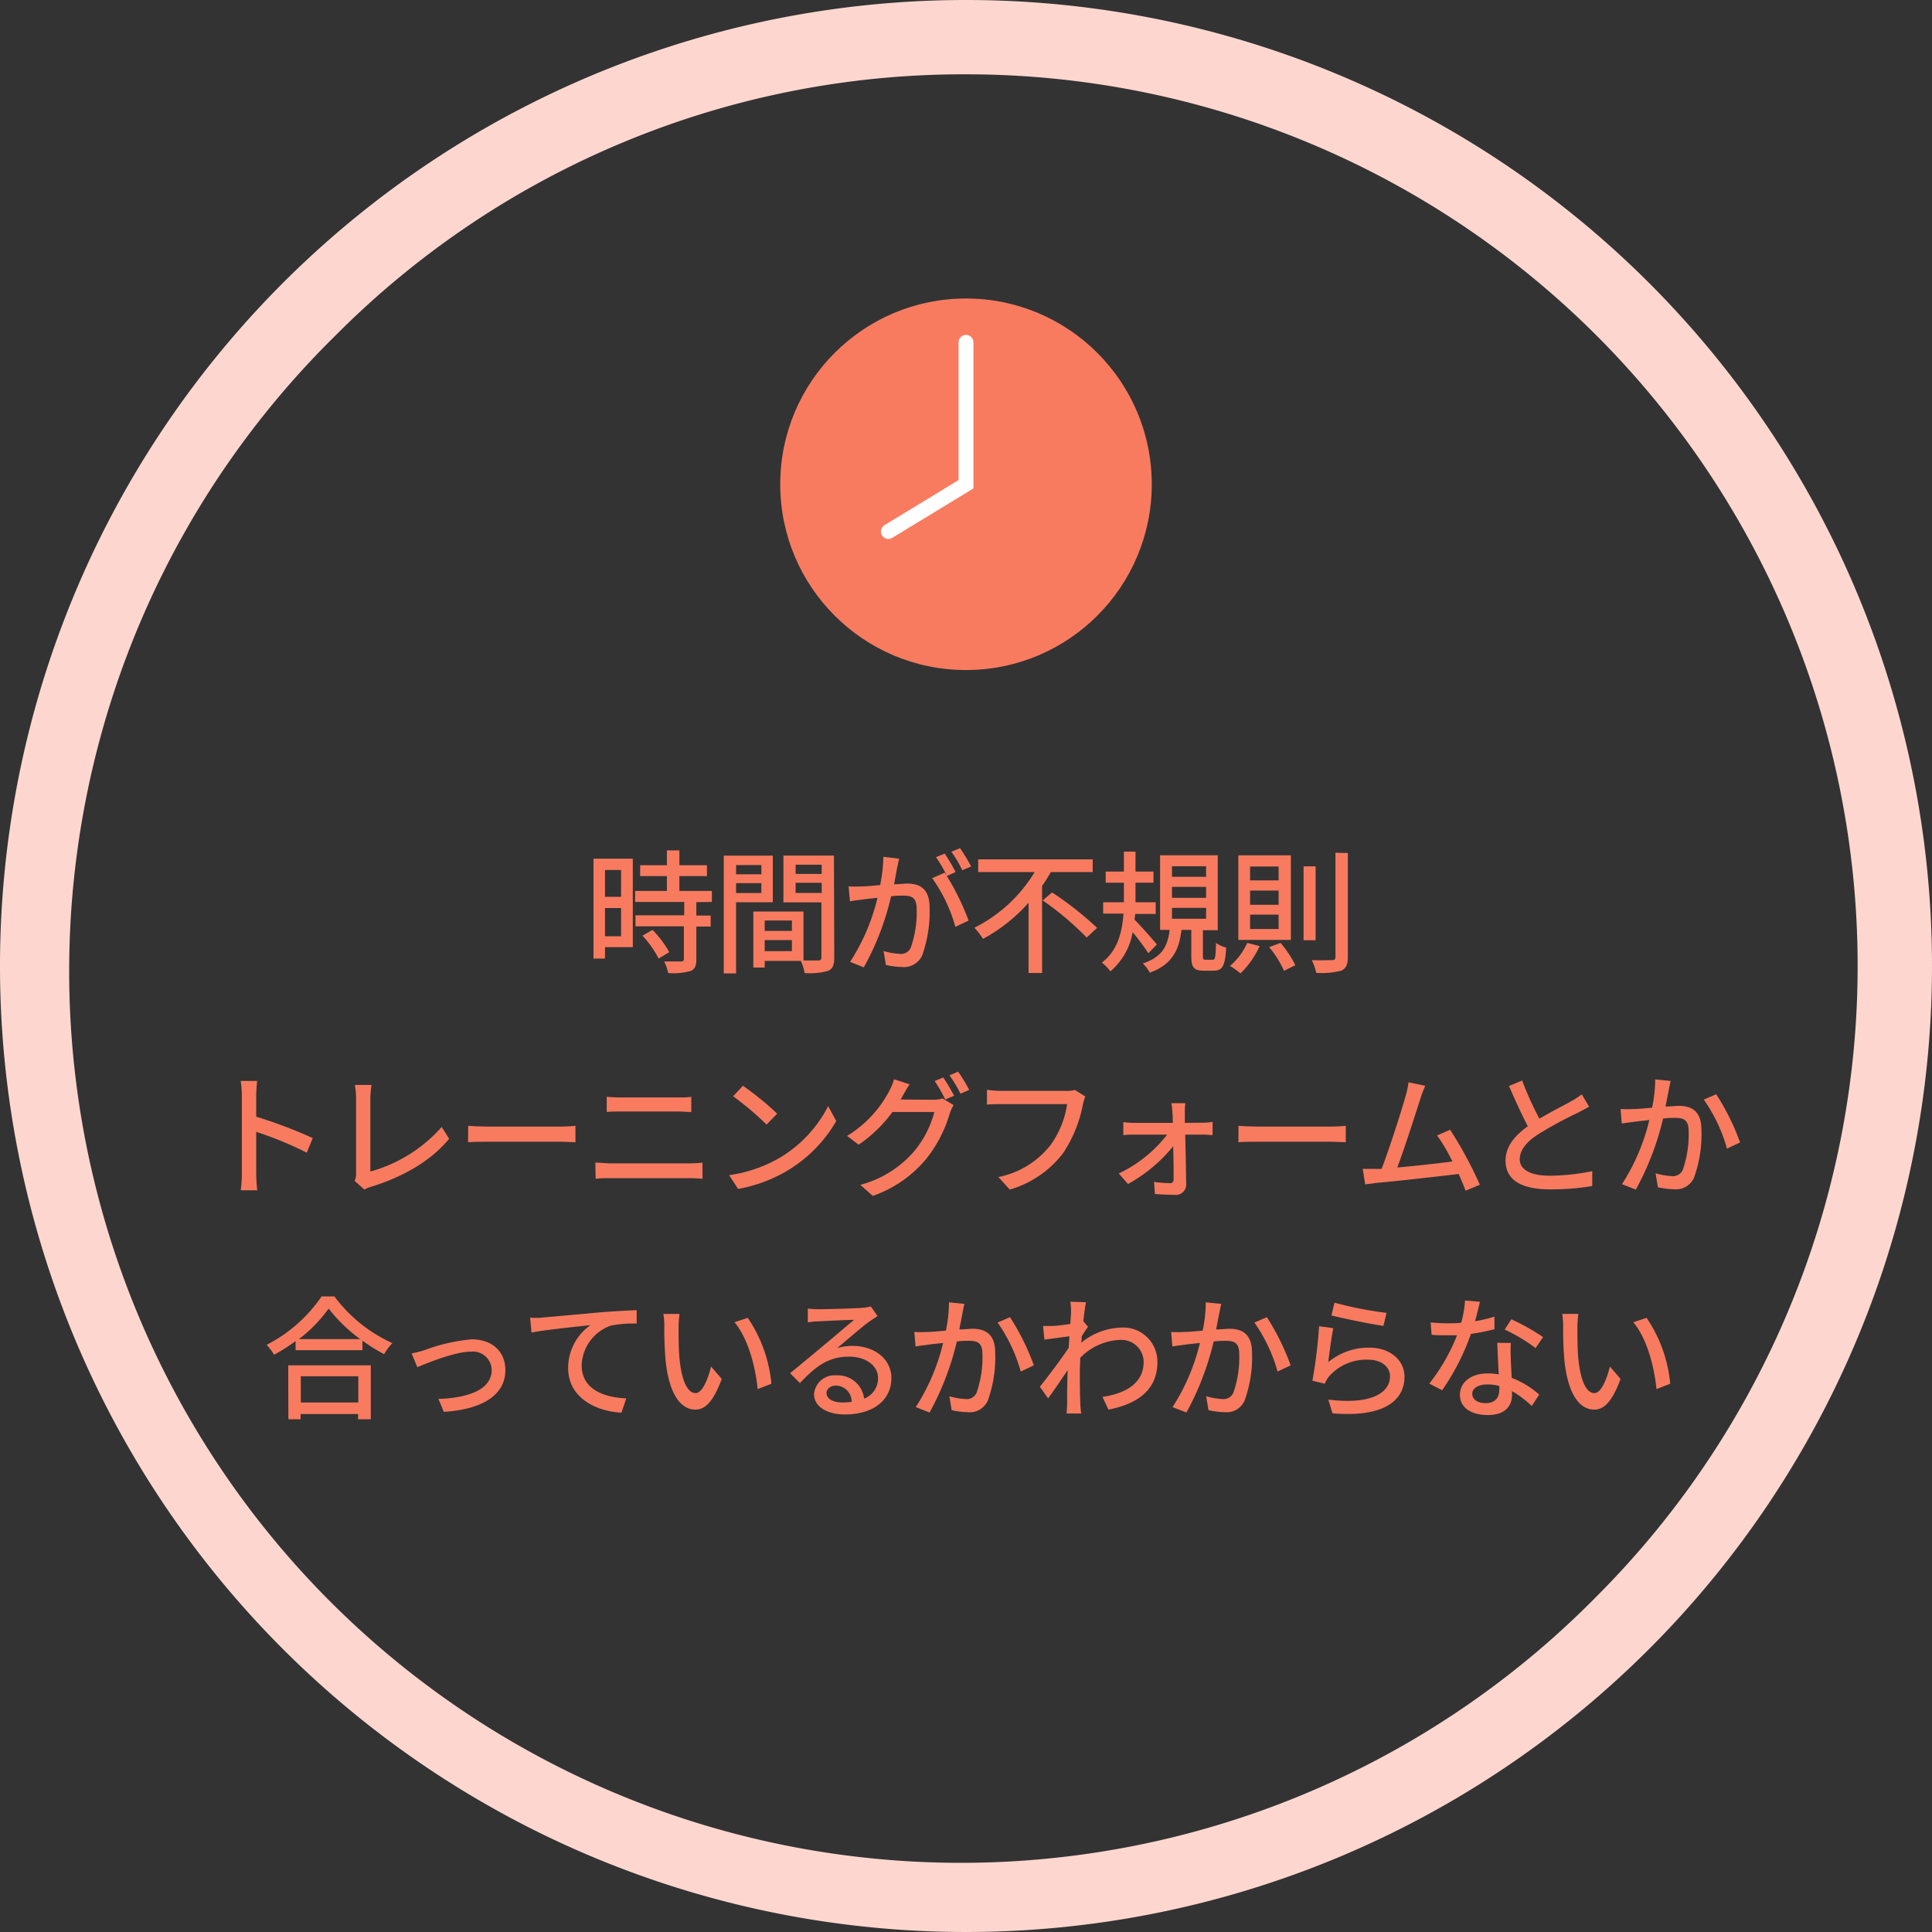 <svg xmlns="http://www.w3.org/2000/svg" width="260" height="260" viewBox="0 0 260 260"><rect x="0" y="0" width="260" height="260" fill="#333333" stroke="none"/><defs><style>.a{fill:#fdd7cf;}.b{fill:#f87b60;}.c{fill:none;stroke:#fff;stroke-linecap:round;stroke-miterlimit:10;stroke-width:2px;}</style></defs><path class="a" d="M130,10a120,120,0,0,1,84.85,204.85A120,120,0,1,1,45.15,45.15,119.19,119.19,0,0,1,130,10m0-10A130,130,0,1,0,260,130,130,130,0,0,0,130,0Z"/><path class="b" d="M85.16,127.46H81.42V129H79.87V115.56h5.29Zm-3.74-10.38v3.61h2.16v-3.61ZM83.58,126v-3.8H81.42V126Zm10.13-4.59v1.8h1.93v1.48H93.71v4.43c0,.86-.19,1.31-.79,1.56a8.9,8.9,0,0,1-3,.27,6.16,6.16,0,0,0-.54-1.56c1,0,2,0,2.27,0s.38-.09.38-.34v-4.39H85.52v-1.48h6.56v-1.8H85.47V119.9h4.28v-2h-3.6v-1.46h3.6v-2h1.68v2h3.71v1.46H91.43v2H95.8v1.48Zm-5.9,3.73a13.37,13.37,0,0,1,2.25,3l-1.42.86a13.74,13.74,0,0,0-2.18-3.08Z"/><path class="b" d="M99.06,121.42V131H97.4V115.15H104v6.27Zm0-5v1.24h3.4v-1.24Zm3.4,3.76v-1.33h-3.4v1.33Zm9.81,8.7c0,.95-.19,1.49-.84,1.78a9.13,9.13,0,0,1-3.14.29,7.23,7.23,0,0,0-.52-1.64h-4.86v.9h-1.53v-7.54h6.75v6.59c.88,0,1.75,0,2,0s.41-.11.41-.42v-7.4h-5.11v-6.3h6.8Zm-9.36-5v1.4h3.66v-1.4Zm3.66,4.12v-1.49h-3.66V128Zm.5-11.63v1.24h3.51v-1.24Zm3.51,3.8v-1.37h-3.51v1.37Z"/><path class="b" d="M121,115.56c-.08.38-.19.83-.27,1.23s-.25,1.4-.41,2.21c.72,0,1.37-.09,1.78-.09,1.71,0,3,.72,3,3.21a17.5,17.5,0,0,1-1,6.46,2.68,2.68,0,0,1-2.75,1.55,10.17,10.17,0,0,1-2.13-.27l-.31-1.87a10,10,0,0,0,2.2.38,1.42,1.42,0,0,0,1.46-.85,14.33,14.33,0,0,0,.79-5.2c0-1.54-.68-1.79-1.82-1.79-.36,0-1,0-1.62.09a36.48,36.48,0,0,1-3.67,9.56l-1.85-.73a27.63,27.63,0,0,0,3.69-8.63c-.81.09-1.53.16-1.95.22s-1.26.16-1.76.25l-.18-2a16.64,16.64,0,0,0,1.73,0c.57,0,1.53-.09,2.52-.18a21.28,21.28,0,0,0,.43-3.81Zm6.42,2.33a33.61,33.61,0,0,1,2.93,6l-1.78.84a20.93,20.93,0,0,0-3.12-6.55l1.68-.74.29.4a20.36,20.36,0,0,0-1.45-2.49l1.17-.48a26.84,26.84,0,0,1,1.46,2.48Zm2.08-.78a15.87,15.87,0,0,0-1.47-2.48l1.17-.49a24.93,24.93,0,0,1,1.49,2.47Z"/><path class="b" d="M141.43,117.36c-.38.62-.75,1.25-1.19,1.86v11.72h-1.82v-9.45a22.5,22.5,0,0,1-6.13,4.86,10.15,10.15,0,0,0-1.16-1.5,19.91,19.91,0,0,0,8.11-7.49h-7.6v-1.71h15.41v1.71Zm.15,2.74a43.4,43.4,0,0,1,6.06,4.77l-1.4,1.3a40.87,40.87,0,0,0-5.92-5Z"/><path class="b" d="M154.54,128.28a32.94,32.94,0,0,0-2.11-2.83,8.89,8.89,0,0,1-3,5.27,5.81,5.81,0,0,0-1.15-1.18c2.16-1.61,2.75-4.22,2.91-6.59h-2.73v-1.53h2.79v-2.63h-2.45v-1.5h2.45v-2.68h1.56v2.68h2.42v1.5h-2.42v2.63h2.72V123h-2.77c0,.25-.05.52-.07.77.74.72,2.55,2.79,3,3.33Zm8.66.88c.32,0,.39-.25.45-2.27a3.76,3.76,0,0,0,1.36.63c-.12,2.48-.52,3.11-1.67,3.11H162c-1.39,0-1.68-.48-1.68-2v-3.49H159c-.33,2.66-1.19,4.64-4.27,5.76a4.47,4.47,0,0,0-.94-1.24c2.69-.88,3.35-2.43,3.62-4.52h-1.29V115.1h7.76v10.08h-2v3.47c0,.45.06.51.4.51ZM157.72,118h4.59v-1.42h-4.59Zm0,2.83h4.59v-1.48h-4.59Zm0,2.81h4.59v-1.46h-4.59Z"/><path class="b" d="M169.51,127.32a11.71,11.71,0,0,1-2.57,3.67,12.39,12.39,0,0,0-1.41-1,8.81,8.81,0,0,0,2.32-3.1Zm4.21-12.21v11.38h-7.07V115.11Zm-5.49,3.37h3.84v-1.87h-3.84Zm0,3.28h3.84v-1.91h-3.84Zm0,3.26h3.84v-1.93h-3.84Zm4.09,1.87a14.15,14.15,0,0,1,2,3l-1.52.76a13.7,13.7,0,0,0-2-3.19Zm4.73-10.3v9.94h-1.62v-9.94Zm4.34-1.8v14c0,1-.25,1.53-.88,1.84a10.53,10.53,0,0,1-3.38.29,6.49,6.49,0,0,0-.6-1.71c1.24.05,2.36,0,2.72,0s.47-.12.47-.45v-14Z"/><path class="b" d="M41.28,155.12a47.75,47.75,0,0,0-6.8-2.8v5.56a20.83,20.83,0,0,0,.14,2.3H32.4a18.78,18.78,0,0,0,.15-2.3V147.47a14.06,14.06,0,0,0-.16-2H34.6c-.05.59-.12,1.38-.12,2v2.81a62.75,62.75,0,0,1,7.61,2.88Z"/><path class="b" d="M47.72,158.91a2,2,0,0,0,.2-1V147.83a10.81,10.81,0,0,0-.16-1.82H50a11.81,11.81,0,0,0-.16,1.8v9.85a19.91,19.91,0,0,0,9.6-6l1,1.59c-2.39,2.93-6.12,5.11-10.5,6.46a3.37,3.37,0,0,0-.9.38Z"/><path class="b" d="M63,151.51c.57.05,1.69.1,2.66.1h9.78c.88,0,1.58-.07,2-.1v2.21c-.39,0-1.2-.07-2-.07H65.65c-1,0-2.07,0-2.66.07Z"/><path class="b" d="M80.12,156.46c.65,0,1.37.1,2,.1H92.74a15.39,15.39,0,0,0,1.8-.1v2.18c-.59-.06-1.29-.09-1.8-.09H82.16c-.67,0-1.41,0-2,.09Zm1.53-8.86c.6.05,1.32.09,1.91.09h7.6c.68,0,1.38,0,1.87-.09v2.05c-.5,0-1.26-.07-1.87-.07H83.58c-.65,0-1.35,0-1.93.07Z"/><path class="b" d="M105.2,155.65a17.24,17.24,0,0,0,6.25-6.79l1.09,2a18.53,18.53,0,0,1-6.32,6.52A19.61,19.61,0,0,1,99.33,160l-1.21-1.85A18.76,18.76,0,0,0,105.2,155.65Zm-.61-5.77-1.43,1.46a40.1,40.1,0,0,0-4.5-3.81l1.32-1.41A37.92,37.92,0,0,1,104.59,149.88Z"/><path class="b" d="M125.5,148a4.09,4.09,0,0,0,1.35-.18l1.48.9a6.56,6.56,0,0,0-.51,1.1,17.66,17.66,0,0,1-3.16,6.12,16.21,16.21,0,0,1-7.21,5l-1.67-1.49a14.42,14.42,0,0,0,7.22-4.49,13.65,13.65,0,0,0,2.74-5.31H120.1a18.58,18.58,0,0,1-4.55,4.4L114,152.86a15.45,15.45,0,0,0,5.65-6,8,8,0,0,0,.67-1.62l2.09.68c-.36.54-.74,1.22-.94,1.58a4.39,4.39,0,0,1-.27.47Zm1.44-3a26.52,26.52,0,0,1,1.46,2.46l-1.19.51a21.45,21.45,0,0,0-1.42-2.49Zm2-.78a21.71,21.71,0,0,1,1.49,2.45l-1.17.52a17.65,17.65,0,0,0-1.48-2.48Z"/><path class="b" d="M146.06,147.56a5.89,5.89,0,0,0-.32,1.05,17.86,17.86,0,0,1-2.69,6.6,13.93,13.93,0,0,1-7.16,4.88l-1.53-1.69a11.87,11.87,0,0,0,7-4.28,12.58,12.58,0,0,0,2.25-5.53h-8.84c-.78,0-1.5,0-1.95.07v-2a14.71,14.71,0,0,0,1.95.15h8.73a4.45,4.45,0,0,0,1.15-.13Z"/><path class="b" d="M161.86,151.09a8.47,8.47,0,0,0,1.32-.11v1.77c-.36,0-.9-.06-1.26-.06H159.5c.06,2.22.11,4.95.13,6.72a1.38,1.38,0,0,1-1.53,1.39c-.77,0-1.93-.06-2.68-.11l-.11-1.64a16.77,16.77,0,0,0,2.14.18c.33,0,.49-.2.49-.56,0-1,0-2.72-.06-4.41a20.71,20.71,0,0,1-6.08,5.08l-1.24-1.42a17.9,17.9,0,0,0,6.51-5.23h-4.41c-.48,0-1,0-1.49.08V151a8.65,8.65,0,0,0,1.46.11h5.2c0-.52,0-1-.05-1.31a13.16,13.16,0,0,0-.13-1.34h1.87a8.35,8.35,0,0,0-.07,1.34l0,1.31Z"/><path class="b" d="M166.67,151.51c.57.05,1.69.1,2.66.1h9.78c.88,0,1.58-.07,2-.1v2.21c-.39,0-1.2-.07-2-.07h-9.79c-1,0-2.07,0-2.66.07Z"/><path class="b" d="M197.23,160.24c-.23-.63-.56-1.42-.93-2.25-2.87.34-8.63,1-11,1.19l-1.58.21-.33-2.09c.56,0,1.26,0,1.8,0l.74,0c1-2.57,2.72-7.94,3.22-9.78a10.43,10.43,0,0,0,.4-1.87l2.25.47c-.2.49-.43,1-.68,1.82-.54,1.71-2.18,6.8-3.08,9.18,2.45-.22,5.49-.56,7.42-.81a24.75,24.75,0,0,0-2.06-3.51l1.75-.76a52.69,52.69,0,0,1,4,7.4Z"/><path class="b" d="M213.85,148.93c-.45.27-1,.54-1.53.83a54.69,54.69,0,0,0-5.23,2.83c-1.58,1-2.57,2.14-2.57,3.43s1.31,2.2,4,2.2a29.17,29.17,0,0,0,5.76-.61l0,2a33.54,33.54,0,0,1-5.67.45c-3.44,0-6-1-6-3.86,0-1.89,1.21-3.35,3-4.64-.81-1.52-1.71-3.51-2.54-5.42l1.78-.72a41.91,41.91,0,0,0,2.32,5.13c1.57-.94,3.34-1.82,4.25-2.34a10.14,10.14,0,0,0,1.45-.94Z"/><path class="b" d="M224.83,145.47c-.09.38-.18.83-.26,1.23s-.27,1.4-.43,2.21c.74,0,1.37-.09,1.78-.09,1.73,0,3.05.72,3.05,3.21a17.09,17.09,0,0,1-1,6.46,2.65,2.65,0,0,1-2.75,1.55,10.06,10.06,0,0,1-2.11-.27l-.31-1.87a9.86,9.86,0,0,0,2.2.38,1.43,1.43,0,0,0,1.46-.85,14.33,14.33,0,0,0,.79-5.2c0-1.54-.68-1.79-1.82-1.79-.36,0-1,0-1.62.09a37.57,37.57,0,0,1-3.67,9.56l-1.86-.73a27.84,27.84,0,0,0,3.68-8.63c-.81.09-1.53.16-1.93.22s-1.28.16-1.78.25l-.16-1.95a16.26,16.26,0,0,0,1.71,0c.57,0,1.53-.09,2.53-.18a18.8,18.8,0,0,0,.42-3.81Zm6.13,1.79a31.78,31.78,0,0,1,3.21,6.48l-1.76.84a21.51,21.51,0,0,0-3.12-6.6Z"/><path class="b" d="M45,174.46a20,20,0,0,0,7.8,6.29,7.65,7.65,0,0,0-1.1,1.49,22.84,22.84,0,0,1-2.92-1.82v1.28h-9v-1.22a25.28,25.28,0,0,1-2.9,1.84,6.75,6.75,0,0,0-1-1.34,19.82,19.82,0,0,0,7.4-6.52Zm-6.21,9.28H49.9V191H48.19v-.71H40.45V191H38.81Zm9.69-3.53a20.63,20.63,0,0,1-4.25-4.11,19.27,19.27,0,0,1-4,4.11Zm-8,5v3.53h7.74v-3.53Z"/><path class="b" d="M57.15,181.69a24.07,24.07,0,0,1,6.34-1.45c2.67,0,4.52,1.59,4.52,4.15,0,3.34-3.1,5.29-8.28,5.61L59,188.26c3.94-.13,7.17-1.21,7.17-3.91a2.53,2.53,0,0,0-2.81-2.45c-2.16,0-5.91,1.55-7.2,2.09l-.76-1.85A17.51,17.51,0,0,0,57.15,181.69Z"/><path class="b" d="M73,177.31l7.76-.7c1.91-.15,3.69-.25,4.92-.29v1.8a15.91,15.91,0,0,0-3.46.27,5.86,5.86,0,0,0-3.94,5.35c0,3.24,3,4.32,6,4.45l-.65,1.92c-3.5-.18-7.17-2.05-7.17-6a7.06,7.06,0,0,1,3-5.78c-1.57.18-6,.61-7.93,1l-.19-2C72.06,177.38,72.67,177.35,73,177.31Z"/><path class="b" d="M91.32,178.8c0,1.12,0,2.63.12,4,.27,2.81,1,4.68,2.18,4.68.9,0,1.68-1.94,2.07-3.58l1.44,1.67c-1.13,3.06-2.23,4.13-3.54,4.13-1.8,0-3.46-1.73-4-6.43a47.11,47.11,0,0,1-.19-4.77,8.9,8.9,0,0,0-.13-1.68l2.18,0A14.45,14.45,0,0,0,91.32,178.8Zm12.49,7.42-1.85.72c-.29-3.06-1.32-6.89-3.12-9l1.79-.59A18.78,18.78,0,0,1,103.81,186.22Z"/><path class="b" d="M118.09,177.11c-.36.24-.78.51-1.1.74-.92.65-3.08,2.54-4.34,3.58a6.73,6.73,0,0,1,2.11-.3c3,0,5.2,1.83,5.2,4.32,0,2.86-2.29,4.9-6.28,4.9-2.47,0-4.13-1.12-4.13-2.72a2.76,2.76,0,0,1,3-2.54,3.56,3.56,0,0,1,3.74,3.13,2.9,2.9,0,0,0,1.87-2.79c0-1.67-1.69-2.86-3.87-2.86-2.84,0-4.54,1.33-6.64,3.56l-1.32-1.33c1.39-1.13,3.62-3,4.67-3.87s3-2.54,3.94-3.31c-.94,0-4,.16-4.92.21-.45,0-.91.07-1.31.13l0-1.86a11.52,11.52,0,0,0,1.42.09c.94,0,5-.1,5.94-.19a7.2,7.2,0,0,0,1.13-.18Zm-3.48,11.54a2.15,2.15,0,0,0-2.1-2.18c-.74,0-1.28.44-1.28,1,0,.78.92,1.27,2.12,1.27A8.35,8.35,0,0,0,114.61,188.65Z"/><path class="b" d="M129.79,175.47c-.1.38-.19.83-.26,1.23s-.27,1.4-.43,2.21c.74,0,1.37-.09,1.78-.09,1.73,0,3.05.72,3.05,3.21a17.09,17.09,0,0,1-1,6.46,2.65,2.65,0,0,1-2.75,1.55,10,10,0,0,1-2.11-.27l-.31-1.87a9.86,9.86,0,0,0,2.2.38,1.43,1.43,0,0,0,1.46-.85,14.33,14.33,0,0,0,.79-5.2c0-1.54-.68-1.79-1.82-1.79-.36,0-1,0-1.62.09a38,38,0,0,1-3.67,9.56l-1.86-.73a27.84,27.84,0,0,0,3.68-8.63c-.81.09-1.53.16-1.93.22s-1.28.16-1.78.25l-.16-1.95a16.26,16.26,0,0,0,1.71,0c.57,0,1.53-.09,2.53-.18a18.8,18.8,0,0,0,.42-3.81Zm6.13,1.79a31.78,31.78,0,0,1,3.21,6.48l-1.76.84a21.51,21.51,0,0,0-3.12-6.6Z"/><path class="b" d="M146.42,178.55c-.24.33-.56.83-.85,1.28,0,.29,0,.59-.07.88a8.85,8.85,0,0,1,5.47-2.05,4.59,4.59,0,0,1,4.79,4.63c0,3.6-2.45,5.6-6.59,6.41l-.81-1.71c3.06-.45,5.55-1.79,5.55-4.74a3,3,0,0,0-3.21-2.93,7.88,7.88,0,0,0-5.33,2.41c0,.65-.05,1.28-.05,1.84,0,1.54,0,2.82.07,4.44,0,.33.07.85.11,1.21h-1.95c0-.31.06-.88.06-1.17,0-1.66,0-2.68.07-4.66-.83,1.22-1.87,2.77-2.63,3.8l-1.11-1.57c1-1.23,2.93-3.8,3.88-5.24l.1-1.55-3.37.45-.18-1.84c.45,0,.83,0,1.33,0s1.48-.15,2.34-.27c.05-.78.09-1.35.09-1.55a7.9,7.9,0,0,0-.09-1.44l2.11.07c-.09.45-.24,1.4-.36,2.56Z"/><path class="b" d="M164.35,175.47c-.09.38-.18.83-.26,1.23s-.27,1.4-.43,2.21c.74,0,1.37-.09,1.78-.09,1.73,0,3.05.72,3.05,3.21a17.09,17.09,0,0,1-1,6.46,2.65,2.65,0,0,1-2.75,1.55,10,10,0,0,1-2.11-.27l-.31-1.87a9.86,9.86,0,0,0,2.2.38,1.43,1.43,0,0,0,1.46-.85,14.33,14.33,0,0,0,.79-5.2c0-1.54-.68-1.79-1.82-1.79-.36,0-.95,0-1.62.09a37.57,37.57,0,0,1-3.67,9.56l-1.86-.73a27.84,27.84,0,0,0,3.68-8.63c-.81.09-1.53.16-1.93.22s-1.28.16-1.78.25l-.16-1.95a16.26,16.26,0,0,0,1.71,0c.57,0,1.53-.09,2.53-.18a18.8,18.8,0,0,0,.42-3.81Zm6.14,1.79a32.26,32.26,0,0,1,3.2,6.48l-1.76.84a21.51,21.51,0,0,0-3.12-6.6Z"/><path class="b" d="M178.75,183.31a8.54,8.54,0,0,1,5.52-1.95c2.9,0,4.74,1.78,4.74,3.89,0,3.22-2.74,5.53-9.69,4.95l-.56-1.85c5.51.7,8.3-.78,8.3-3.14,0-1.31-1.22-2.23-2.93-2.23a6.7,6.7,0,0,0-5.26,2.23,4,4,0,0,0-.59,1l-1.66-.4a67.08,67.08,0,0,0,.9-7.33l1.91.26C179.2,179.81,178.89,182.21,178.75,183.31Zm.84-8a50.56,50.56,0,0,0,7,1.37l-.41,1.75c-1.75-.24-5.67-1.05-7-1.41Z"/><path class="b" d="M201.12,178.88a29.08,29.08,0,0,1-3.17.63,31.27,31.27,0,0,1-3.87,7.58l-1.73-.89a25.81,25.81,0,0,0,3.73-6.5c-.43,0-.85,0-1.28,0-.68,0-1.42,0-2.14-.07l-.13-1.66c.7.07,1.55.11,2.27.11s1.21,0,1.84-.07a14.47,14.47,0,0,0,.52-3l2,.18c-.14.62-.38,1.61-.65,2.61a18.64,18.64,0,0,0,2.6-.61Zm2.2,1.85a18.3,18.3,0,0,0,0,2.09c0,.58.07,1.6.12,2.61a11.85,11.85,0,0,1,3.7,2.25l-1,1.53a14.37,14.37,0,0,0-2.66-2v.49c0,1.51-.92,2.73-3.26,2.73-2.07,0-3.75-.88-3.75-2.73,0-1.68,1.51-2.87,3.73-2.87a8,8,0,0,1,1.49.13c-.07-1.4-.16-3.08-.19-4.25Zm-1.55,5.8a5.8,5.8,0,0,0-1.64-.22c-1.19,0-2,.52-2,1.24s.61,1.28,1.83,1.28,1.79-.75,1.79-1.67C201.79,187,201.79,186.78,201.77,186.53Zm4.88-5.11a22.25,22.25,0,0,0-4.16-2.49l.9-1.39a29.66,29.66,0,0,1,4.27,2.4Z"/><path class="b" d="M212.28,178.8c0,1.12,0,2.63.12,4,.27,2.81,1,4.68,2.18,4.68.9,0,1.68-1.94,2.07-3.58l1.44,1.67c-1.13,3.06-2.23,4.13-3.54,4.13-1.8,0-3.46-1.73-4-6.43a47.11,47.11,0,0,1-.19-4.77,8.9,8.9,0,0,0-.13-1.68l2.18,0A14.45,14.45,0,0,0,212.28,178.8Zm12.49,7.42-1.85.72c-.29-3.06-1.32-6.89-3.12-9l1.79-.59A18.78,18.78,0,0,1,224.77,186.22Z"/><circle class="b" cx="130" cy="65.17" r="25"/><polyline class="c" points="130 46.07 130 65.17 119.55 71.53"/></svg>